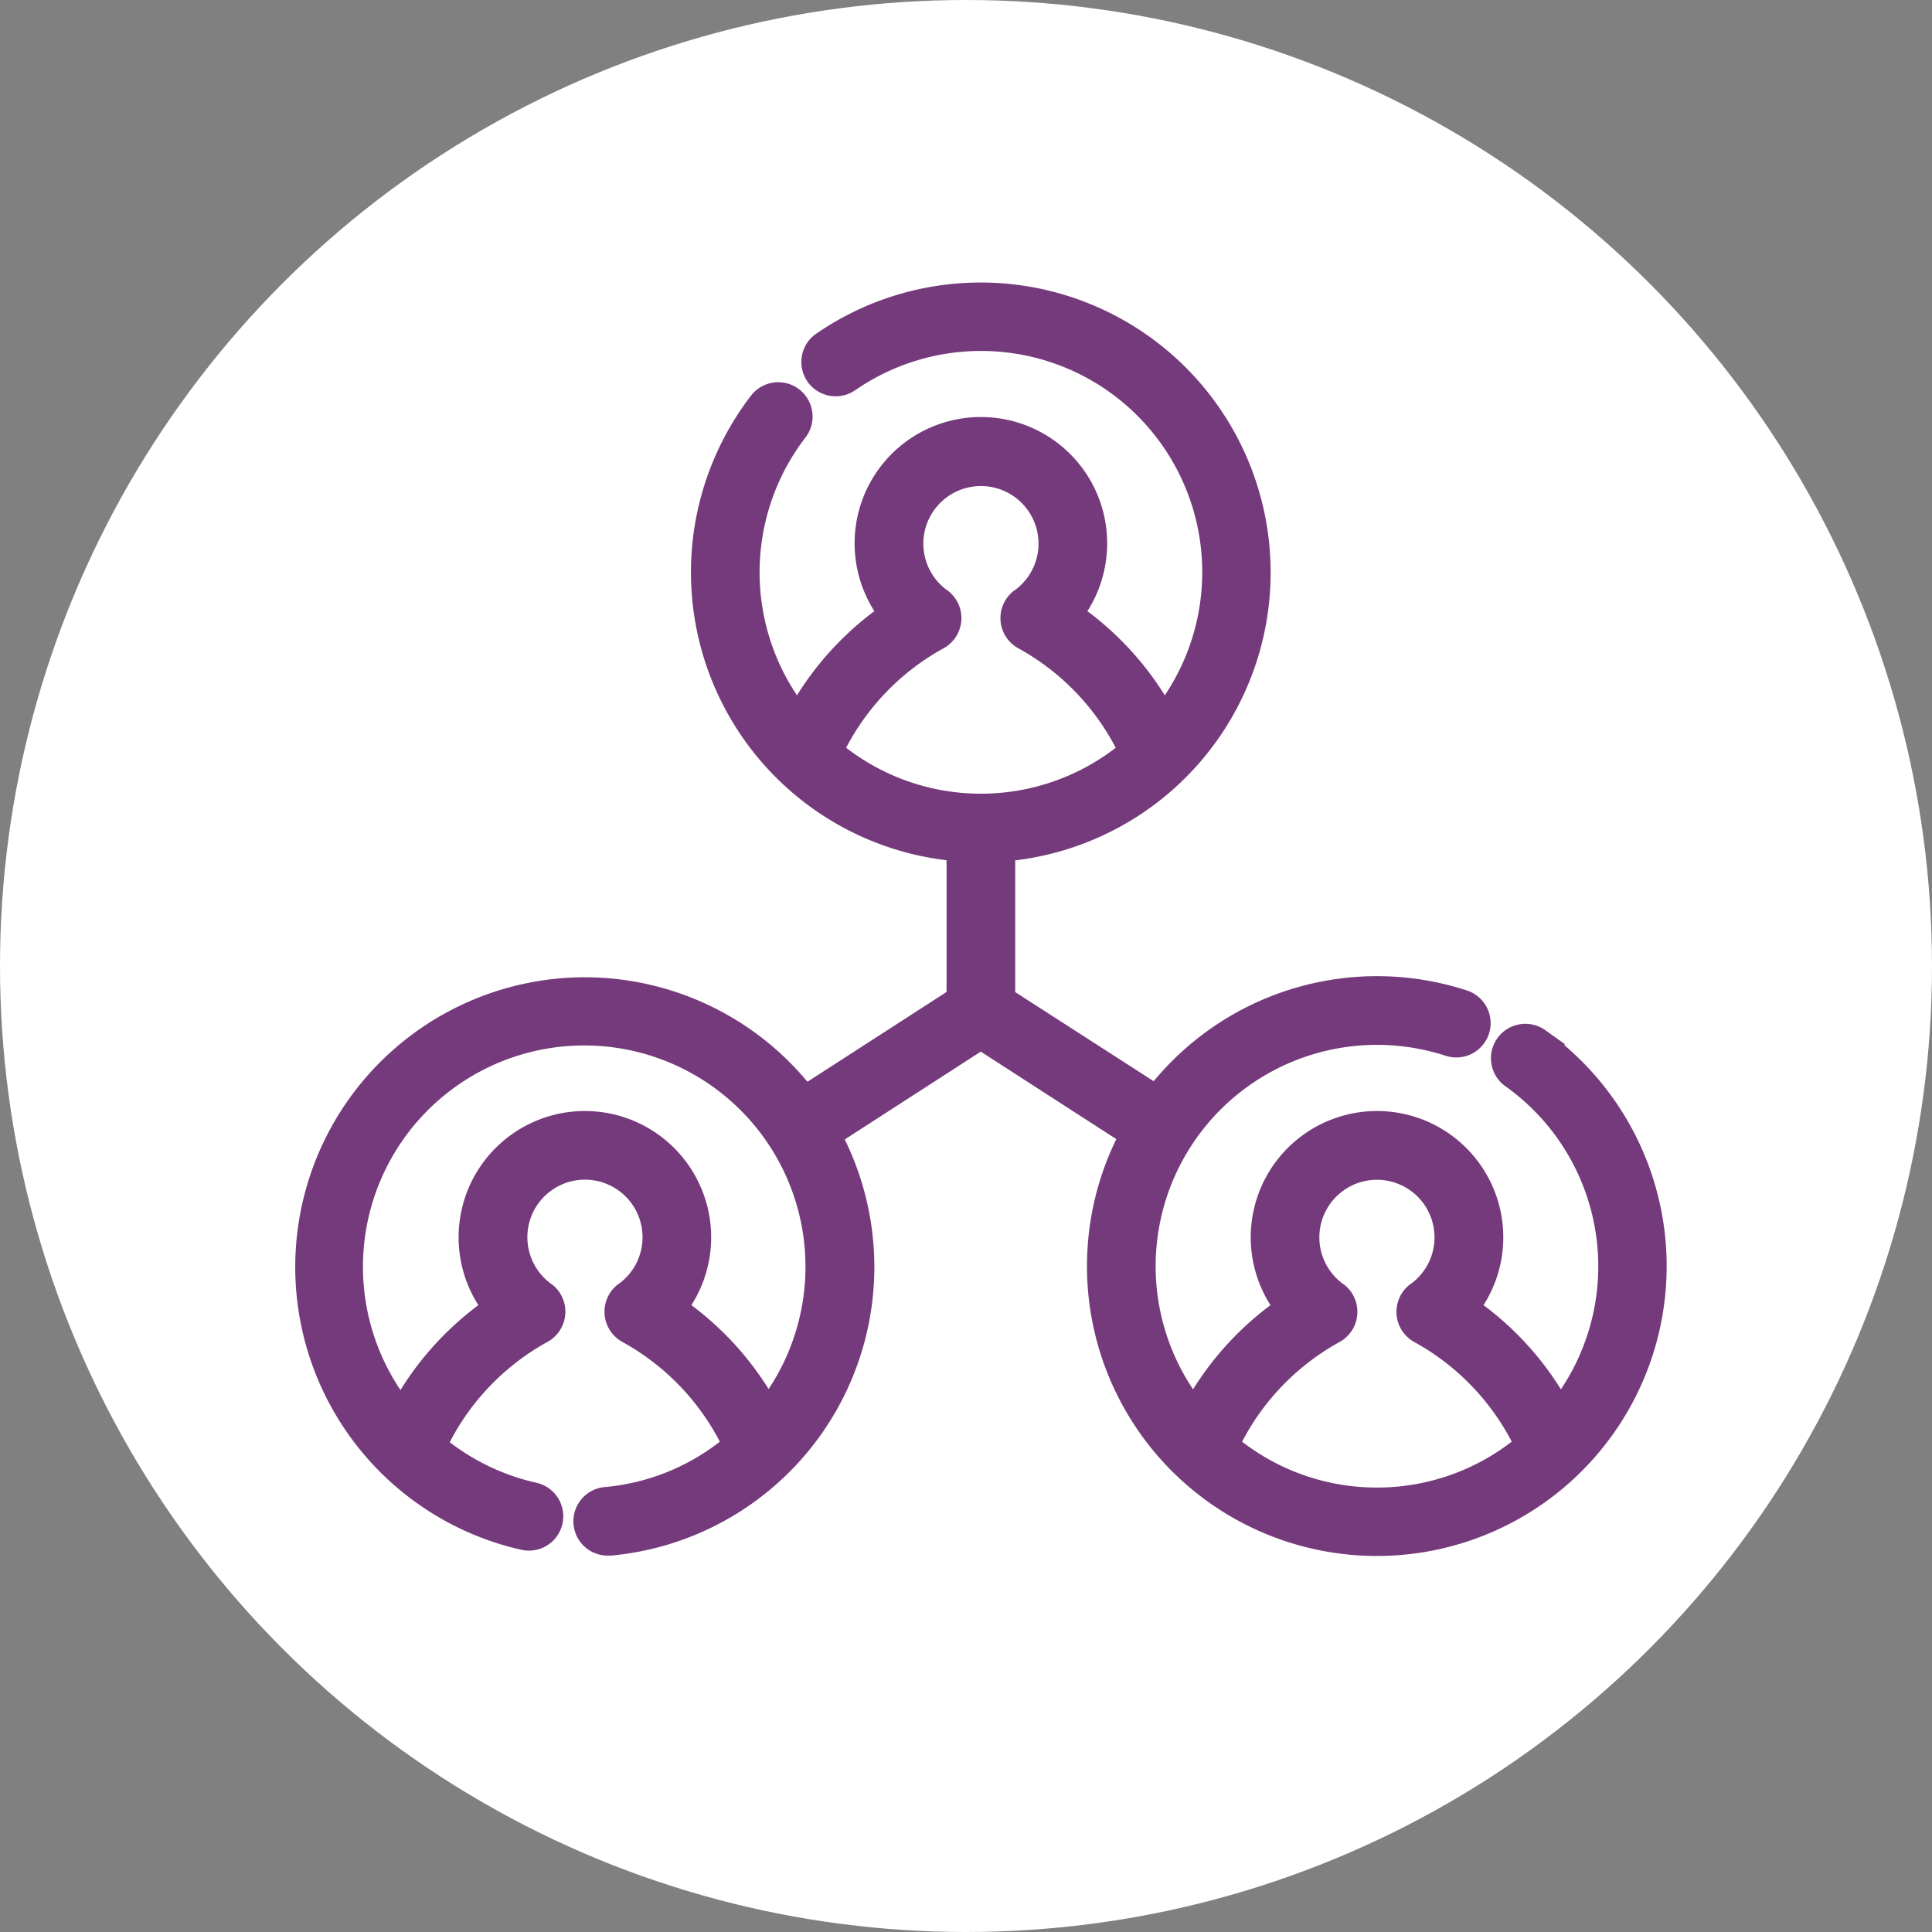 <svg xmlns="http://www.w3.org/2000/svg" width="66" height="66" viewBox="0 0 66 66"><rect x="0" y="0" width="66" height="66" fill="#808080" stroke="none"/><g id="Grupo_22" data-name="Grupo 22" transform="translate(-868 -811.527)"><circle id="Elipse_14" data-name="Elipse 14" cx="33" cy="33" r="33" transform="translate(868 811.527)" fill="#fff"></circle><path id="Caminho_83" data-name="Caminho 83" d="M41.943,44.265a.675.675,0,1,0-.783,1.1,8.053,8.053,0,0,1,1.548,11.671,10,10,0,0,0-3.292-3.67,3.814,3.814,0,1,0-5.873,0,10,10,0,0,0-3.292,3.67A8.06,8.06,0,0,1,38.98,44.258a.673.673,0,0,0,.417-1.28,9.409,9.409,0,0,0-10.431,3.293l-5.342-3.448V37.6A9.405,9.405,0,1,0,17.6,20.481a.673.673,0,1,0,.766,1.107,8.057,8.057,0,0,1,10.81,11.74,10,10,0,0,0-3.292-3.67,3.814,3.814,0,1,0-5.873,0,10,10,0,0,0-3.292,3.67,8.052,8.052,0,0,1-.161-10.022.673.673,0,1,0-1.067-.822,9.317,9.317,0,0,0-1.95,5.735A9.417,9.417,0,0,0,22.279,37.6v5.223l-5.363,3.462a9.4,9.4,0,1,0-9.55,14.839.673.673,0,0,0,.291-1.315,8.065,8.065,0,0,1-3.473-1.734,8.66,8.66,0,0,1,3.727-4.007.678.678,0,0,0,.072-1.137,2.467,2.467,0,1,1,2.881,0,.678.678,0,0,0,.072,1.137,8.66,8.66,0,0,1,3.717,3.985,8.022,8.022,0,0,1-4.508,1.912.673.673,0,0,0,.06,1.344h.062a9.4,9.4,0,0,0,7.381-13.892l5.3-3.423,5.283,3.41a9.4,9.4,0,1,0,13.708-3.137ZM15.652,57.031a10,10,0,0,0-3.292-3.67,3.814,3.814,0,1,0-5.873,0,10,10,0,0,0-3.306,3.7l-.033-.039a8.06,8.06,0,1,1,12.5.011Zm5.787-26.664a.678.678,0,0,0,.072-1.137,2.467,2.467,0,1,1,2.881,0,.678.678,0,0,0,.072,1.137,8.661,8.661,0,0,1,3.715,3.981,8.042,8.042,0,0,1-10.456,0,8.66,8.66,0,0,1,3.715-3.981ZM36.48,59.981a8.024,8.024,0,0,1-5.228-1.931,8.66,8.66,0,0,1,3.715-3.981.678.678,0,0,0,.072-1.137,2.467,2.467,0,1,1,2.881,0,.678.678,0,0,0,.072,1.137,8.66,8.66,0,0,1,3.715,3.981,8.023,8.023,0,0,1-5.227,1.931Z" transform="translate(878.557 802.863)" fill="#753a7b"></path><path id="Caminho_83_-_Contorno" data-name="Caminho 83 - Contorno" d="M36.469,61.818h0a9.9,9.9,0,0,1-8.891-14.24l-4.63-2.989-4.647,3a9.9,9.9,0,0,1-7.989,14.217l-.045,0H10.2a1.173,1.173,0,0,1-.093-2.342,7.474,7.474,0,0,0,3.927-1.55,8.22,8.22,0,0,0-3.334-3.41,1.178,1.178,0,0,1-.129-1.978l.005,0a1.967,1.967,0,1,0-2.3,0l.005,0A1.178,1.178,0,0,1,8.155,54.5a8.222,8.222,0,0,0-3.348,3.432,7.6,7.6,0,0,0,2.959,1.385,1.173,1.173,0,1,1-.508,2.291A9.9,9.9,0,0,1,9.413,42.049a9.9,9.9,0,0,1,7.613,3.57l4.753-3.068v-4.5A9.905,9.905,0,0,1,15.1,22.178a1.173,1.173,0,0,1,1.858,1.433,7.551,7.551,0,0,0-.289,8.806,10.546,10.546,0,0,1,2.644-2.875,4.314,4.314,0,1,1,7.277,0,10.544,10.544,0,0,1,2.644,2.875A7.557,7.557,0,0,0,18.65,22a1.173,1.173,0,0,1-1.335-1.929,9.905,9.905,0,1,1,6.809,17.984v4.5L28.855,45.6a9.9,9.9,0,0,1,10.7-3.1,1.173,1.173,0,1,1-.727,2.231A7.561,7.561,0,0,0,30.2,56.126a10.546,10.546,0,0,1,2.645-2.876,4.314,4.314,0,1,1,7.277,0,10.541,10.541,0,0,1,2.644,2.875A7.552,7.552,0,0,0,40.87,45.772a1.175,1.175,0,0,1,1.363-1.915l.679.484-.039.019a9.9,9.9,0,0,1-6.4,17.458ZM22.948,43.4l5.945,3.837-.223.408a8.9,8.9,0,1,0,12.979-2.97l-.028-.02a.175.175,0,0,0-.171.3,8.553,8.553,0,0,1,1.644,12.4l-.479.583-.35-.669a9.523,9.523,0,0,0-3.127-3.486l-.46-.308.353-.426a3.314,3.314,0,1,0-5.1,0l.353.426-.46.308a9.529,9.529,0,0,0-3.127,3.486l-.35.669-.479-.584a8.559,8.559,0,0,1,9.271-13.571.173.173,0,0,0,.107-.329,8.908,8.908,0,0,0-9.876,3.118l-.28.372L23.124,43.1V37.135l.464-.034a8.9,8.9,0,1,0-5.7-16.209.173.173,0,0,0,.1.315.169.169,0,0,0,.1-.031A8.557,8.557,0,0,1,29.562,33.645l-.479.583-.35-.669a9.528,9.528,0,0,0-3.127-3.486l-.46-.308.353-.426a3.314,3.314,0,1,0-5.1,0l.353.426-.46.308a9.528,9.528,0,0,0-3.127,3.486l-.35.669-.479-.583A8.552,8.552,0,0,1,16.162,23a.174.174,0,0,0-.031-.244.171.171,0,0,0-.105-.036.174.174,0,0,0-.138.068A8.91,8.91,0,0,0,22.315,37.1l.464.034V43.1L16.8,46.957l-.28-.371A8.9,8.9,0,0,0,6.3,43.614,8.9,8.9,0,0,0,7.475,60.636a.176.176,0,0,0,.206-.132.174.174,0,0,0-.132-.207A8.6,8.6,0,0,1,3.86,58.455l-.287-.245.156-.343a9.218,9.218,0,0,1,3.942-4.238.175.175,0,0,0,.086-.142.177.177,0,0,0-.07-.153,2.967,2.967,0,1,1,3.472,0,.178.178,0,0,0,.021.3,9.216,9.216,0,0,1,3.927,4.213l.157.342-.285.246a8.474,8.474,0,0,1-4.789,2.031h-.008a.173.173,0,0,0,.013.346h.048A8.9,8.9,0,0,0,17.21,47.658l-.225-.408ZM36.473,60.481a8.53,8.53,0,0,1-5.546-2.051l-.287-.246.158-.343a9.22,9.22,0,0,1,3.93-4.211.175.175,0,0,0,.086-.142.177.177,0,0,0-.07-.153,2.967,2.967,0,1,1,3.472,0,.178.178,0,0,0,.021.3,9.217,9.217,0,0,1,3.925,4.208l.158.343-.287.246a8.529,8.529,0,0,1-5.546,2.051Zm-4.6-2.568a7.53,7.53,0,0,0,4.6,1.568h.013a7.529,7.529,0,0,0,4.6-1.568,8.22,8.22,0,0,0-3.331-3.405,1.178,1.178,0,0,1-.129-1.978l.005,0a1.967,1.967,0,1,0-2.3,0l.005,0a1.178,1.178,0,0,1-.125,1.975A8.225,8.225,0,0,0,31.876,57.913Zm-28.594.041-.521-.616a8.56,8.56,0,1,1,13.484-.254l.087.165-.455.23-.32-.4-.346.181,0-.006a9.528,9.528,0,0,0-3.124-3.481l-.46-.308.353-.426a3.314,3.314,0,1,0-5.1,0l.353.426-.46.308a9.526,9.526,0,0,0-3.141,3.515ZM9.4,44.378A7.56,7.56,0,0,0,3.124,56.15a10.542,10.542,0,0,1,2.661-2.9,4.314,4.314,0,1,1,7.277,0A10.544,10.544,0,0,1,15.7,56.116,7.56,7.56,0,0,0,9.4,44.378Zm13.549-7.6A8.548,8.548,0,0,1,17.4,34.728l-.287-.246.158-.343a9.22,9.22,0,0,1,3.93-4.211l.007,0a.178.178,0,0,0,.011-.291,2.967,2.967,0,1,1,3.472,0,.178.178,0,0,0,.021.3,9.218,9.218,0,0,1,3.925,4.208l.158.343-.287.246A8.548,8.548,0,0,1,22.951,36.779Zm-4.6-2.569a7.542,7.542,0,0,0,9.209,0,8.221,8.221,0,0,0-3.331-3.4,1.178,1.178,0,0,1-.129-1.978l.005,0a1.967,1.967,0,1,0-2.3,0l.005,0a1.178,1.178,0,0,1-.125,1.976l-.115.064A8.224,8.224,0,0,0,18.347,34.211Z" transform="translate(878.557 802.863)" fill="#753a7b"></path></g></svg>